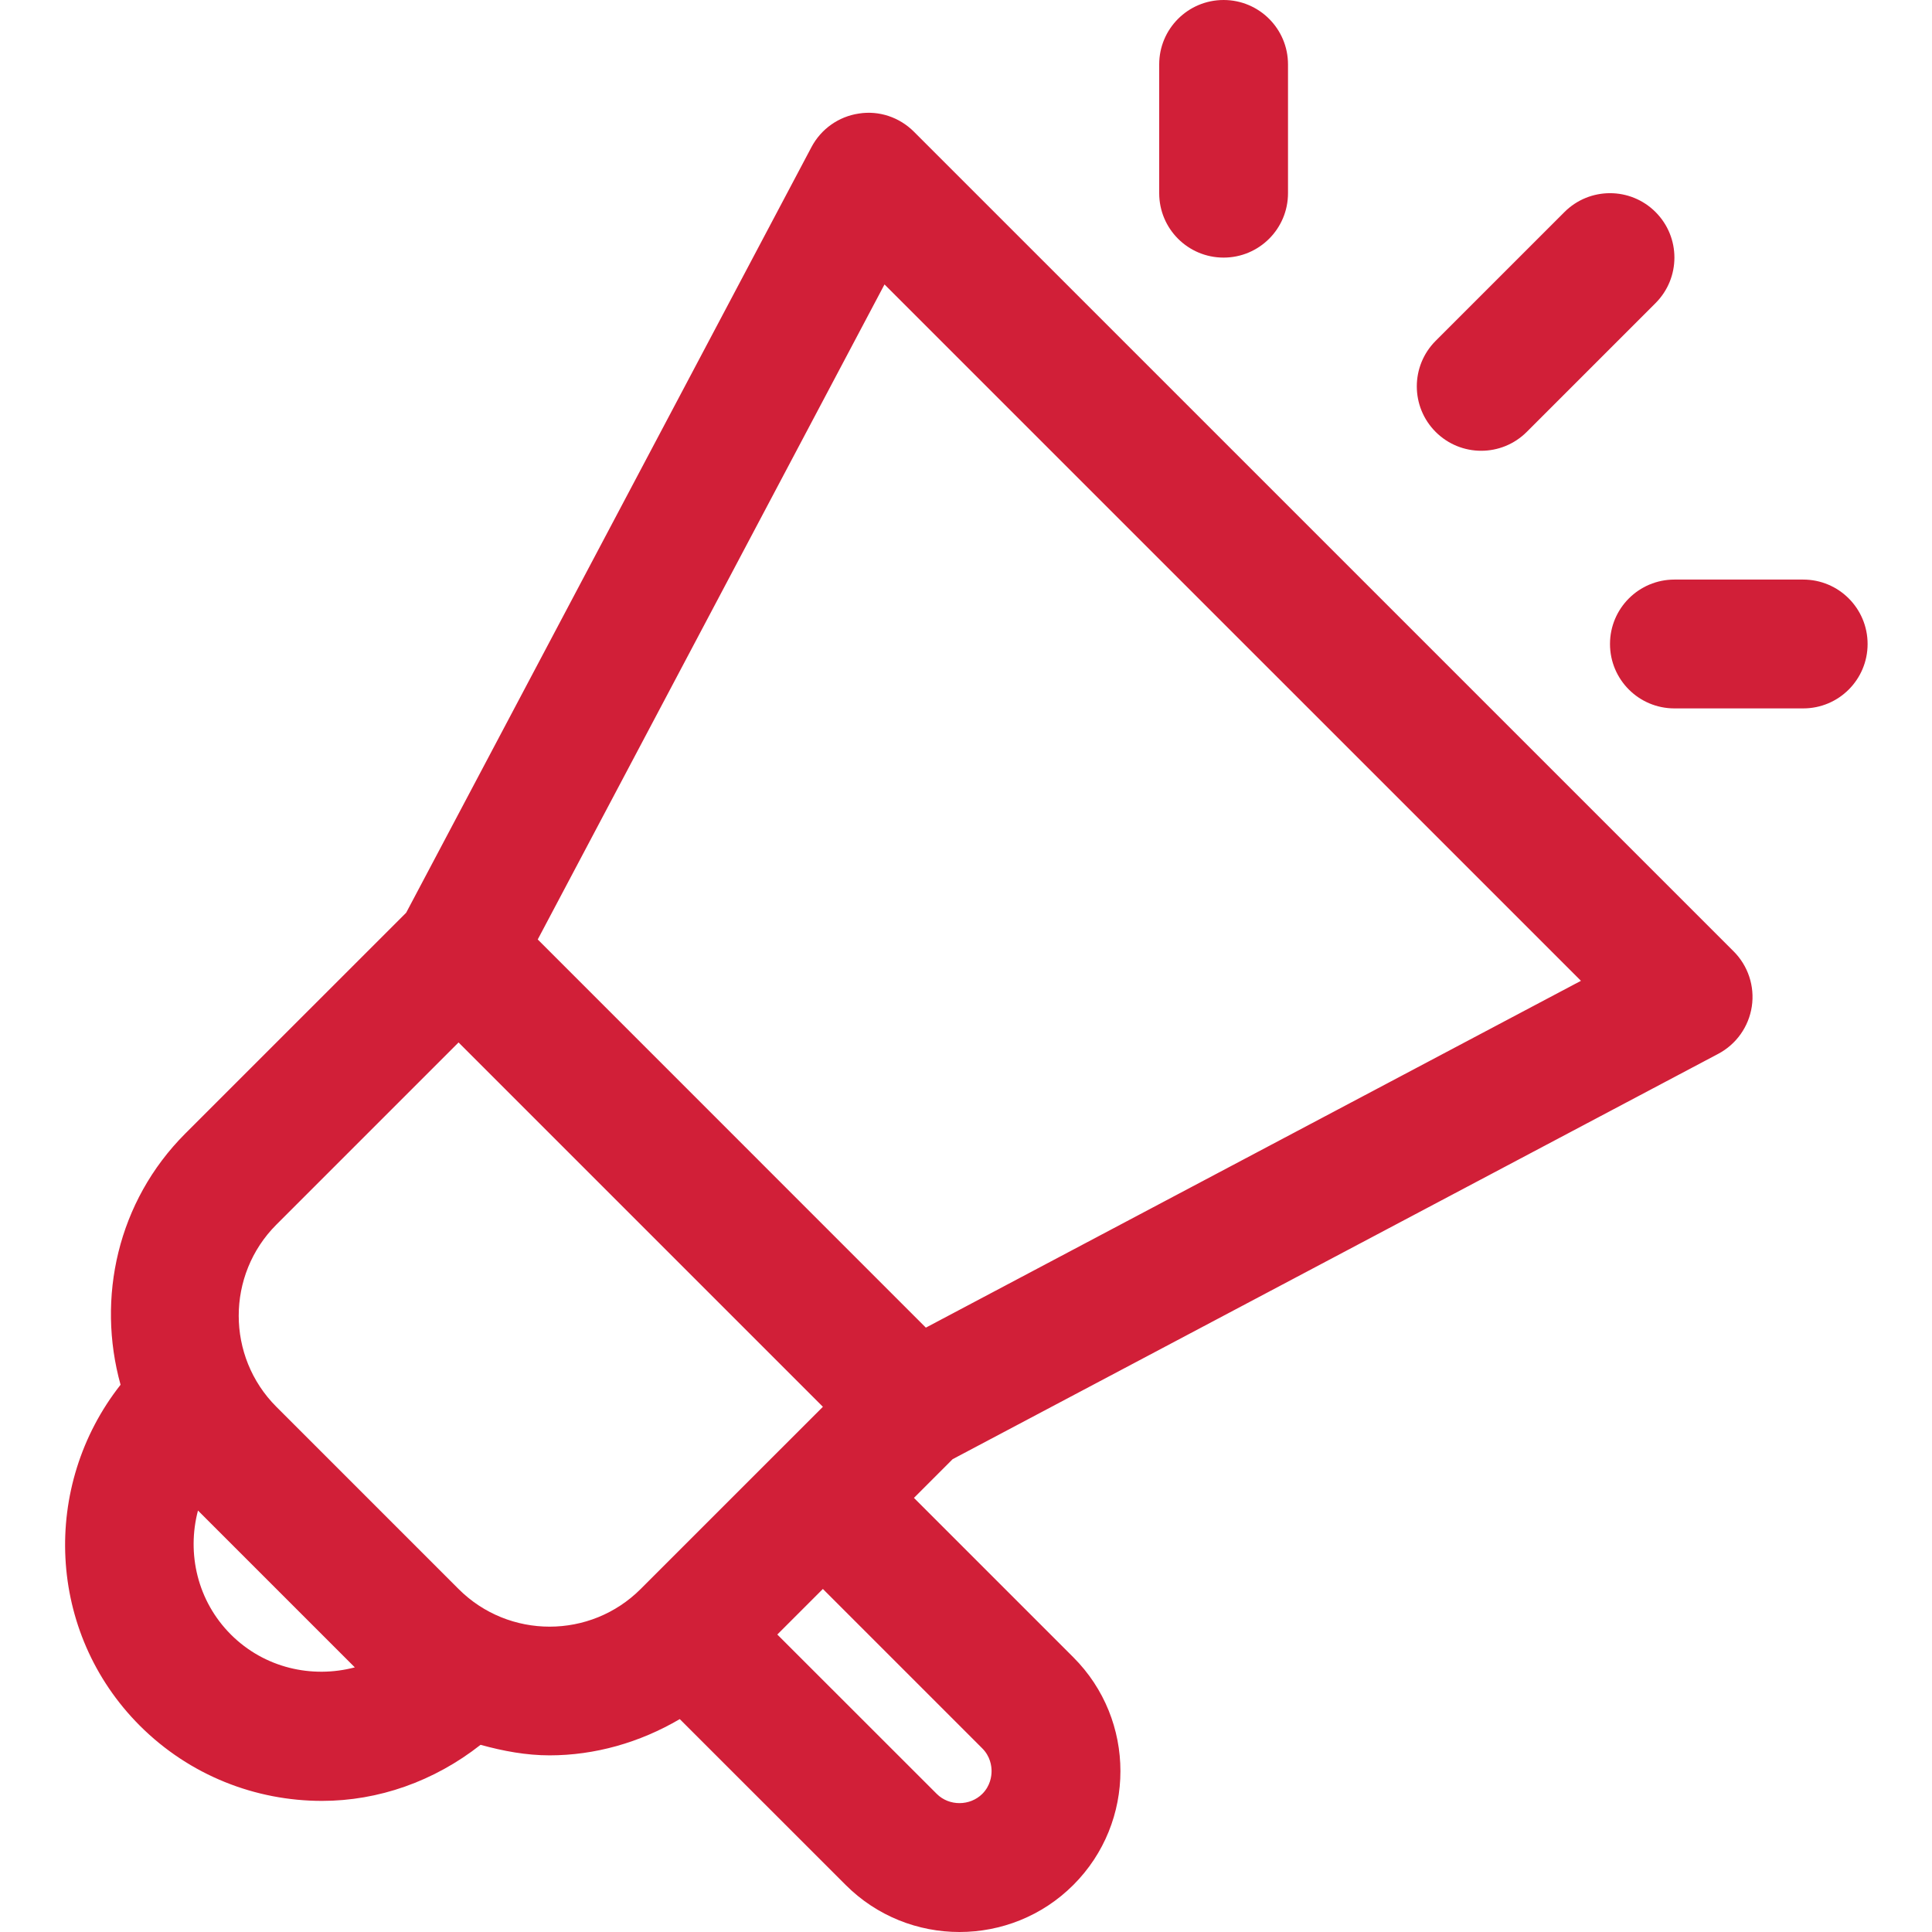 <?xml version="1.0" encoding="UTF-8"?> <svg xmlns="http://www.w3.org/2000/svg" width="72" height="72" viewBox="0 0 72 72" fill="none"><path d="M34.059 4.908C33.52 4.369 32.759 4.111 32.004 4.232C31.252 4.344 30.597 4.808 30.241 5.482L15.137 34.014L6.904 42.245C4.372 44.78 3.597 48.379 4.493 51.606C1.529 55.371 1.74 60.835 5.209 64.309C7.081 66.179 9.54 67.114 11.999 67.114C14.099 67.114 16.175 66.389 17.91 65.024C18.752 65.258 19.613 65.417 20.482 65.417C22.166 65.416 23.837 64.944 25.333 64.066L31.516 70.247C32.684 71.416 34.22 72 35.757 72C37.293 72 38.831 71.416 40 70.247C42.34 67.908 42.34 64.101 40 61.762L34.06 55.822L35.502 54.379L64.034 39.273C64.707 38.917 65.171 38.262 65.285 37.508C65.398 36.756 65.147 35.993 64.608 35.455L34.059 4.908ZM8.604 60.914C7.353 59.662 6.957 57.891 7.378 56.293L13.223 62.138C11.626 62.559 9.855 62.164 8.604 60.914ZM17.089 59.217L10.299 52.427C8.429 50.556 8.429 47.511 10.299 45.639L17.089 38.849L30.667 52.427L23.877 59.216C22.007 61.088 18.962 61.09 17.089 59.217ZM36.606 65.156C36.908 65.457 36.953 65.817 36.953 66.004C36.953 66.192 36.908 66.552 36.608 66.852C36.148 67.309 35.371 67.315 34.91 66.853L28.968 60.914L30.666 59.216L36.606 65.156ZM34.504 49.477L20.04 35.011L32.963 10.6L58.917 36.552L34.504 49.477ZM43.2 7.2V2.4C43.2 1.075 44.273 0 45.6 0C46.926 0 48 1.075 48 2.4V7.2C48 8.526 46.926 9.6 45.6 9.6C44.273 9.6 43.2 8.526 43.2 7.2ZM69.6 24C69.6 25.325 68.527 26.4 67.2 26.4H62.4C61.074 26.4 60 25.325 60 24C60 22.674 61.074 21.599 62.4 21.599H67.2C68.527 21.599 69.6 22.674 69.6 24ZM53.503 16.096C52.566 15.159 52.566 13.64 53.503 12.702L58.303 7.902C59.241 6.965 60.76 6.965 61.697 7.902C62.635 8.84 62.635 10.358 61.697 11.296L56.897 16.096C56.428 16.565 55.814 16.799 55.2 16.799C54.586 16.799 53.972 16.565 53.503 16.096Z" fill="#D11F38"></path></svg> 